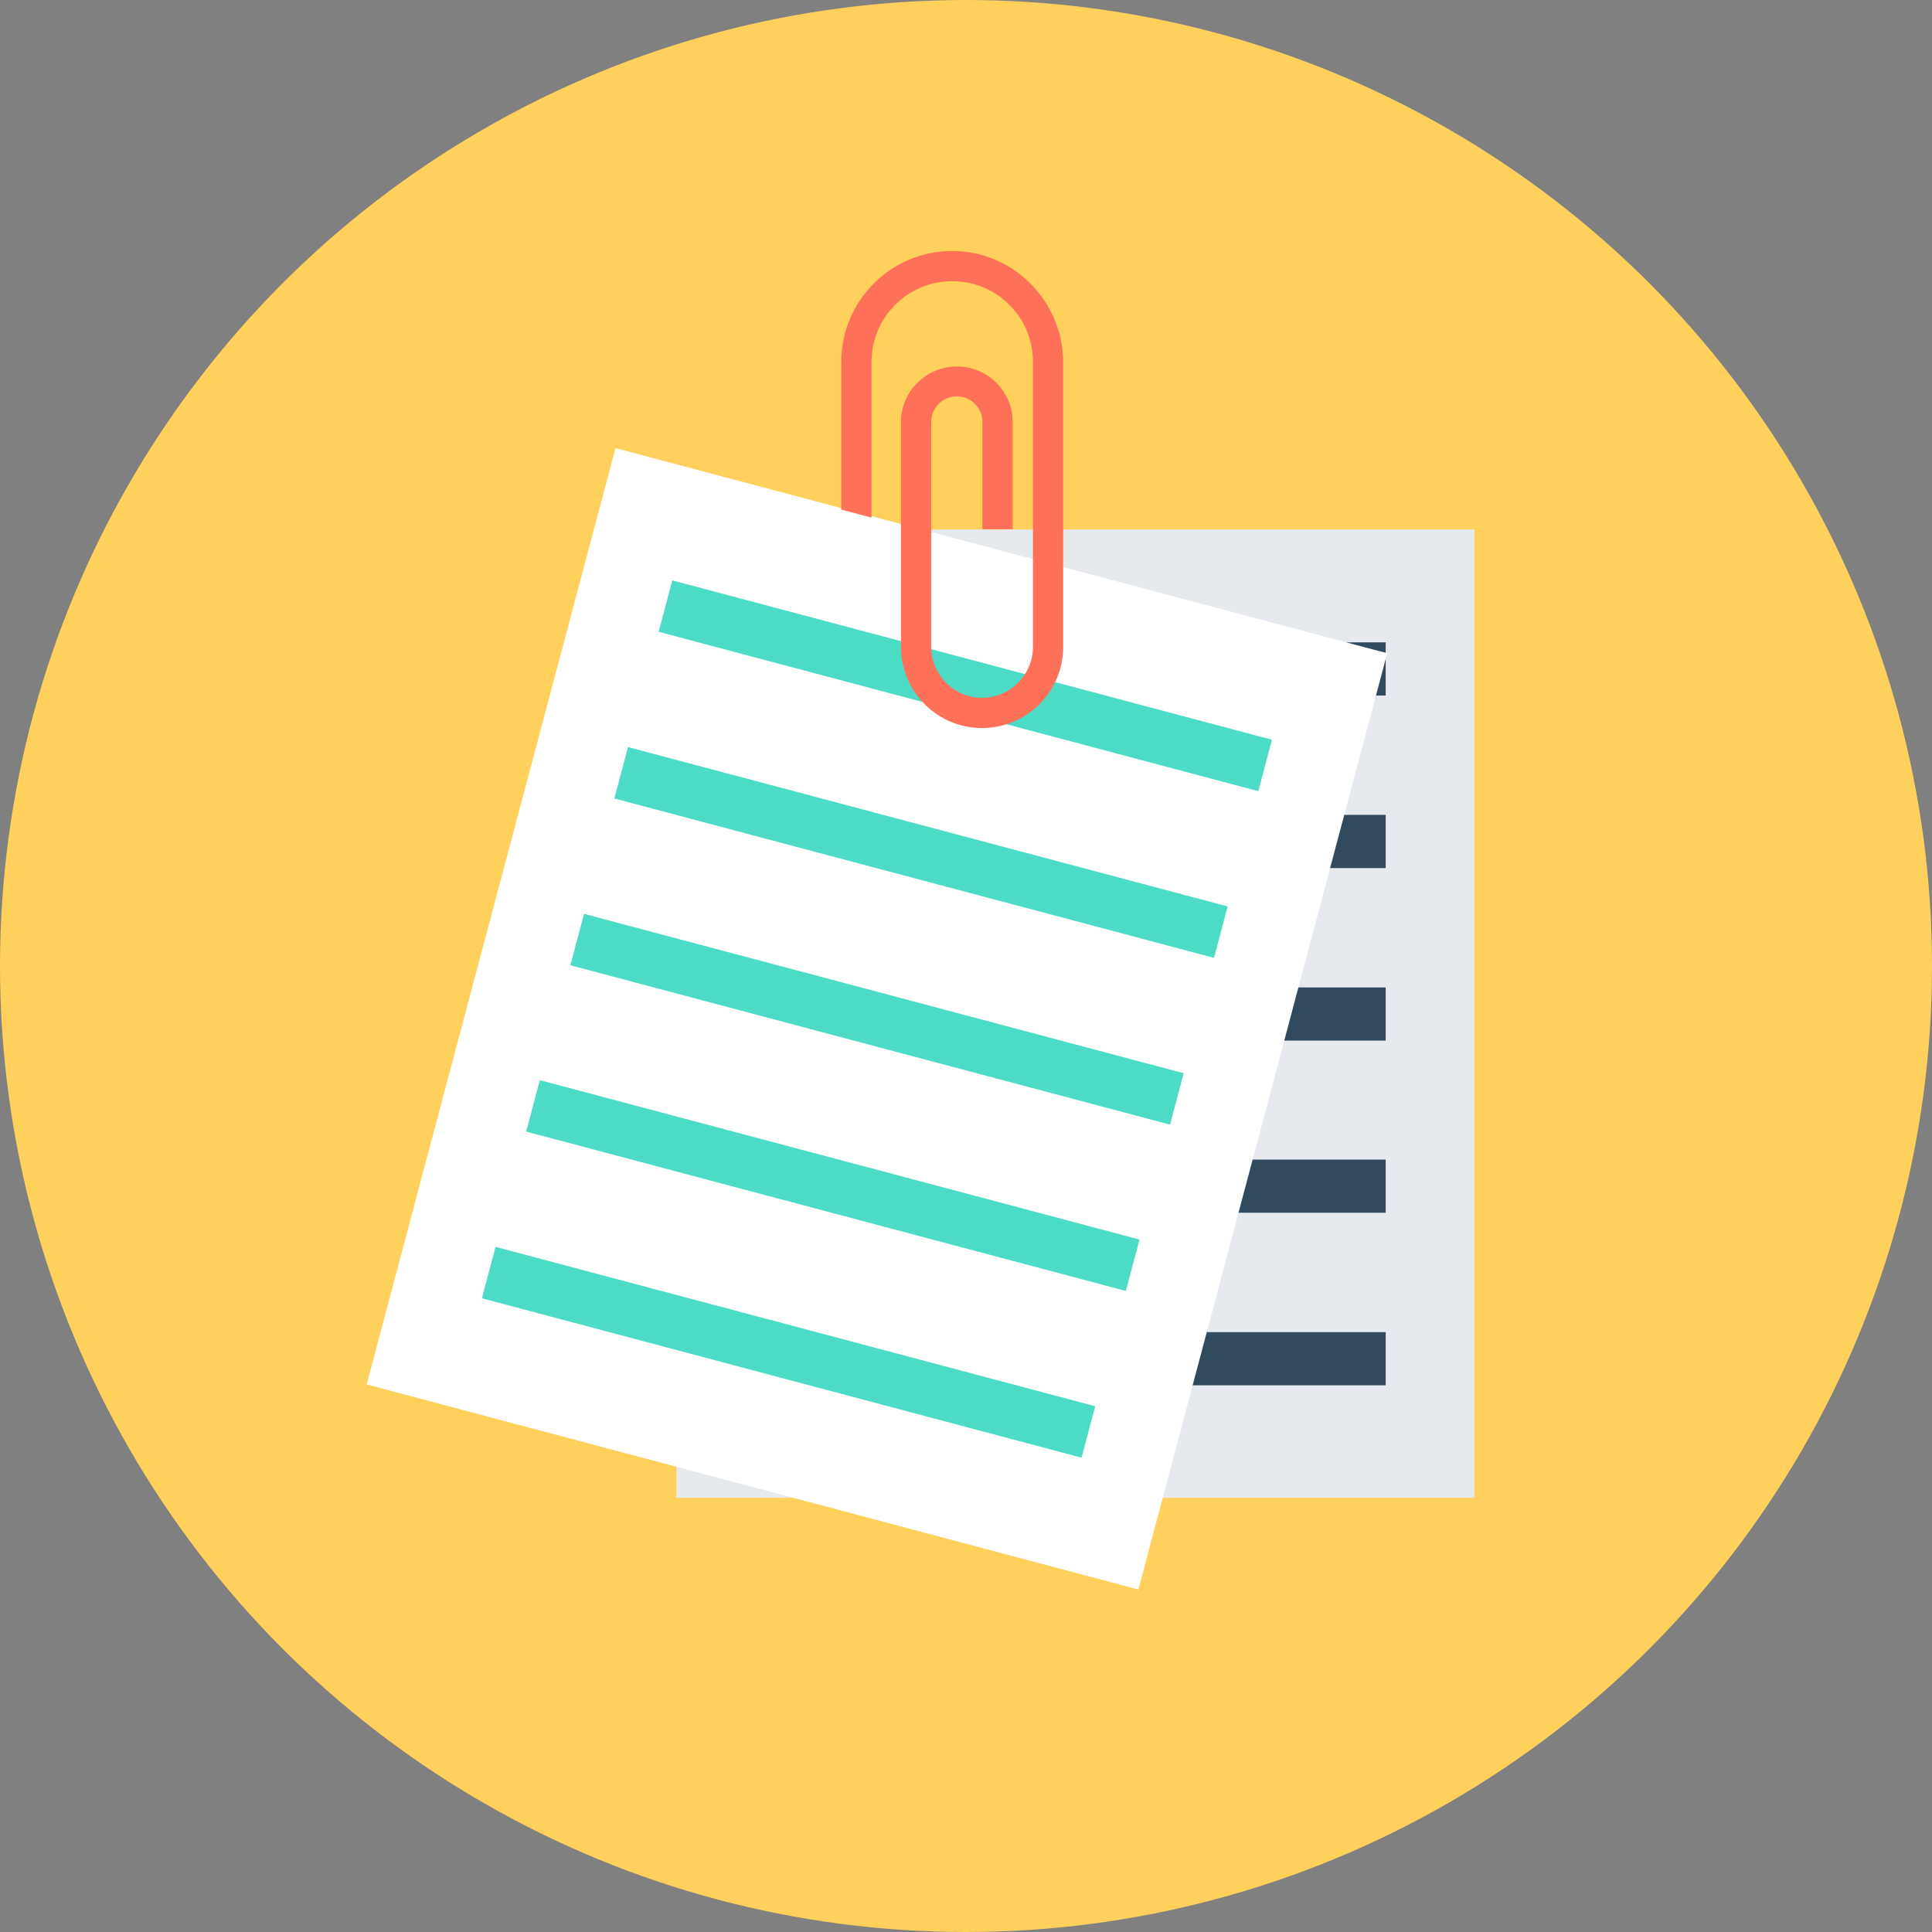 <svg xmlns="http://www.w3.org/2000/svg" xmlns:xlink="http://www.w3.org/1999/xlink" id="Layer_1" x="0px" y="0px" viewBox="0 0 505 505" style="enable-background:new 0 0 505 505;" xml:space="preserve"><rect x="0" y="0" width="505" height="505" fill="#808080" stroke="none"/> <circle style="fill:#FFD05B;" cx="252.5" cy="252.5" r="252.5"></circle> <rect x="176.8" y="138.4" style="fill:#E6E9EE;" width="208.6" height="253.1"></rect> <g> <rect x="200.1" y="167.9" style="fill:#324A5E;" width="162.1" height="13.9"></rect> <rect x="200.1" y="213" style="fill:#324A5E;" width="162.1" height="13.9"></rect> <rect x="200.1" y="258.1" style="fill:#324A5E;" width="162.1" height="13.9"></rect> <rect x="200.1" y="303.1" style="fill:#324A5E;" width="162.1" height="13.9"></rect> <rect x="200.1" y="348.2" style="fill:#324A5E;" width="162.1" height="13.9"></rect> </g> <rect x="124.901" y="139.997" transform="matrix(-0.967 -0.257 0.257 -0.967 382.354 582.957)" style="fill:#FFFFFF;" width="208.591" height="253.089"></rect> <g> <rect x="171.296" y="172.507" transform="matrix(-0.967 -0.257 0.257 -0.967 450.209 417.638)" style="fill:#4CDBC4;" width="162.093" height="13.899"></rect> <rect x="159.691" y="216.091" transform="matrix(-0.967 -0.257 0.257 -0.967 416.208 500.371)" style="fill:#4CDBC4;" width="162.093" height="13.899"></rect> <rect x="148.173" y="259.702" transform="matrix(-0.967 -0.257 0.257 -0.967 382.37 583.178)" style="fill:#4CDBC4;" width="162.093" height="13.899"></rect> <rect x="136.594" y="303.188" transform="matrix(-0.967 -0.257 0.257 -0.967 348.445 665.726)" style="fill:#4CDBC4;" width="162.093" height="13.899"></rect> <rect x="124.989" y="346.778" transform="matrix(-0.967 -0.257 0.257 -0.967 314.442 748.471)" style="fill:#4CDBC4;" width="162.093" height="13.899"></rect> </g> <path style="fill:#FF7058;" d="M248.9,65.6c-16,0-29,13-29,29v38.6l7.9,2.1V94.6c0-11.6,9.4-21.1,21.1-21.1S270,82.9,270,94.6v74.5 c0,7.3-6,13.3-13.3,13.3c-7.3,0-13.3-6-13.3-13.3v-58.8c0-3.7,3-6.7,6.7-6.7c3.7,0,6.7,3,6.7,6.7v28h7.9v-28c0-8-6.5-14.5-14.6-14.5 c-8,0-14.6,6.5-14.6,14.5v58.8c0,11.7,9.5,21.2,21.2,21.2s21.2-9.5,21.2-21.2V94.6C277.8,78.6,264.8,65.6,248.9,65.6z"></path> <g> </g> <g> </g> <g> </g> <g> </g> <g> </g> <g> </g> <g> </g> <g> </g> <g> </g> <g> </g> <g> </g> <g> </g> <g> </g> <g> </g> <g> </g> </svg>